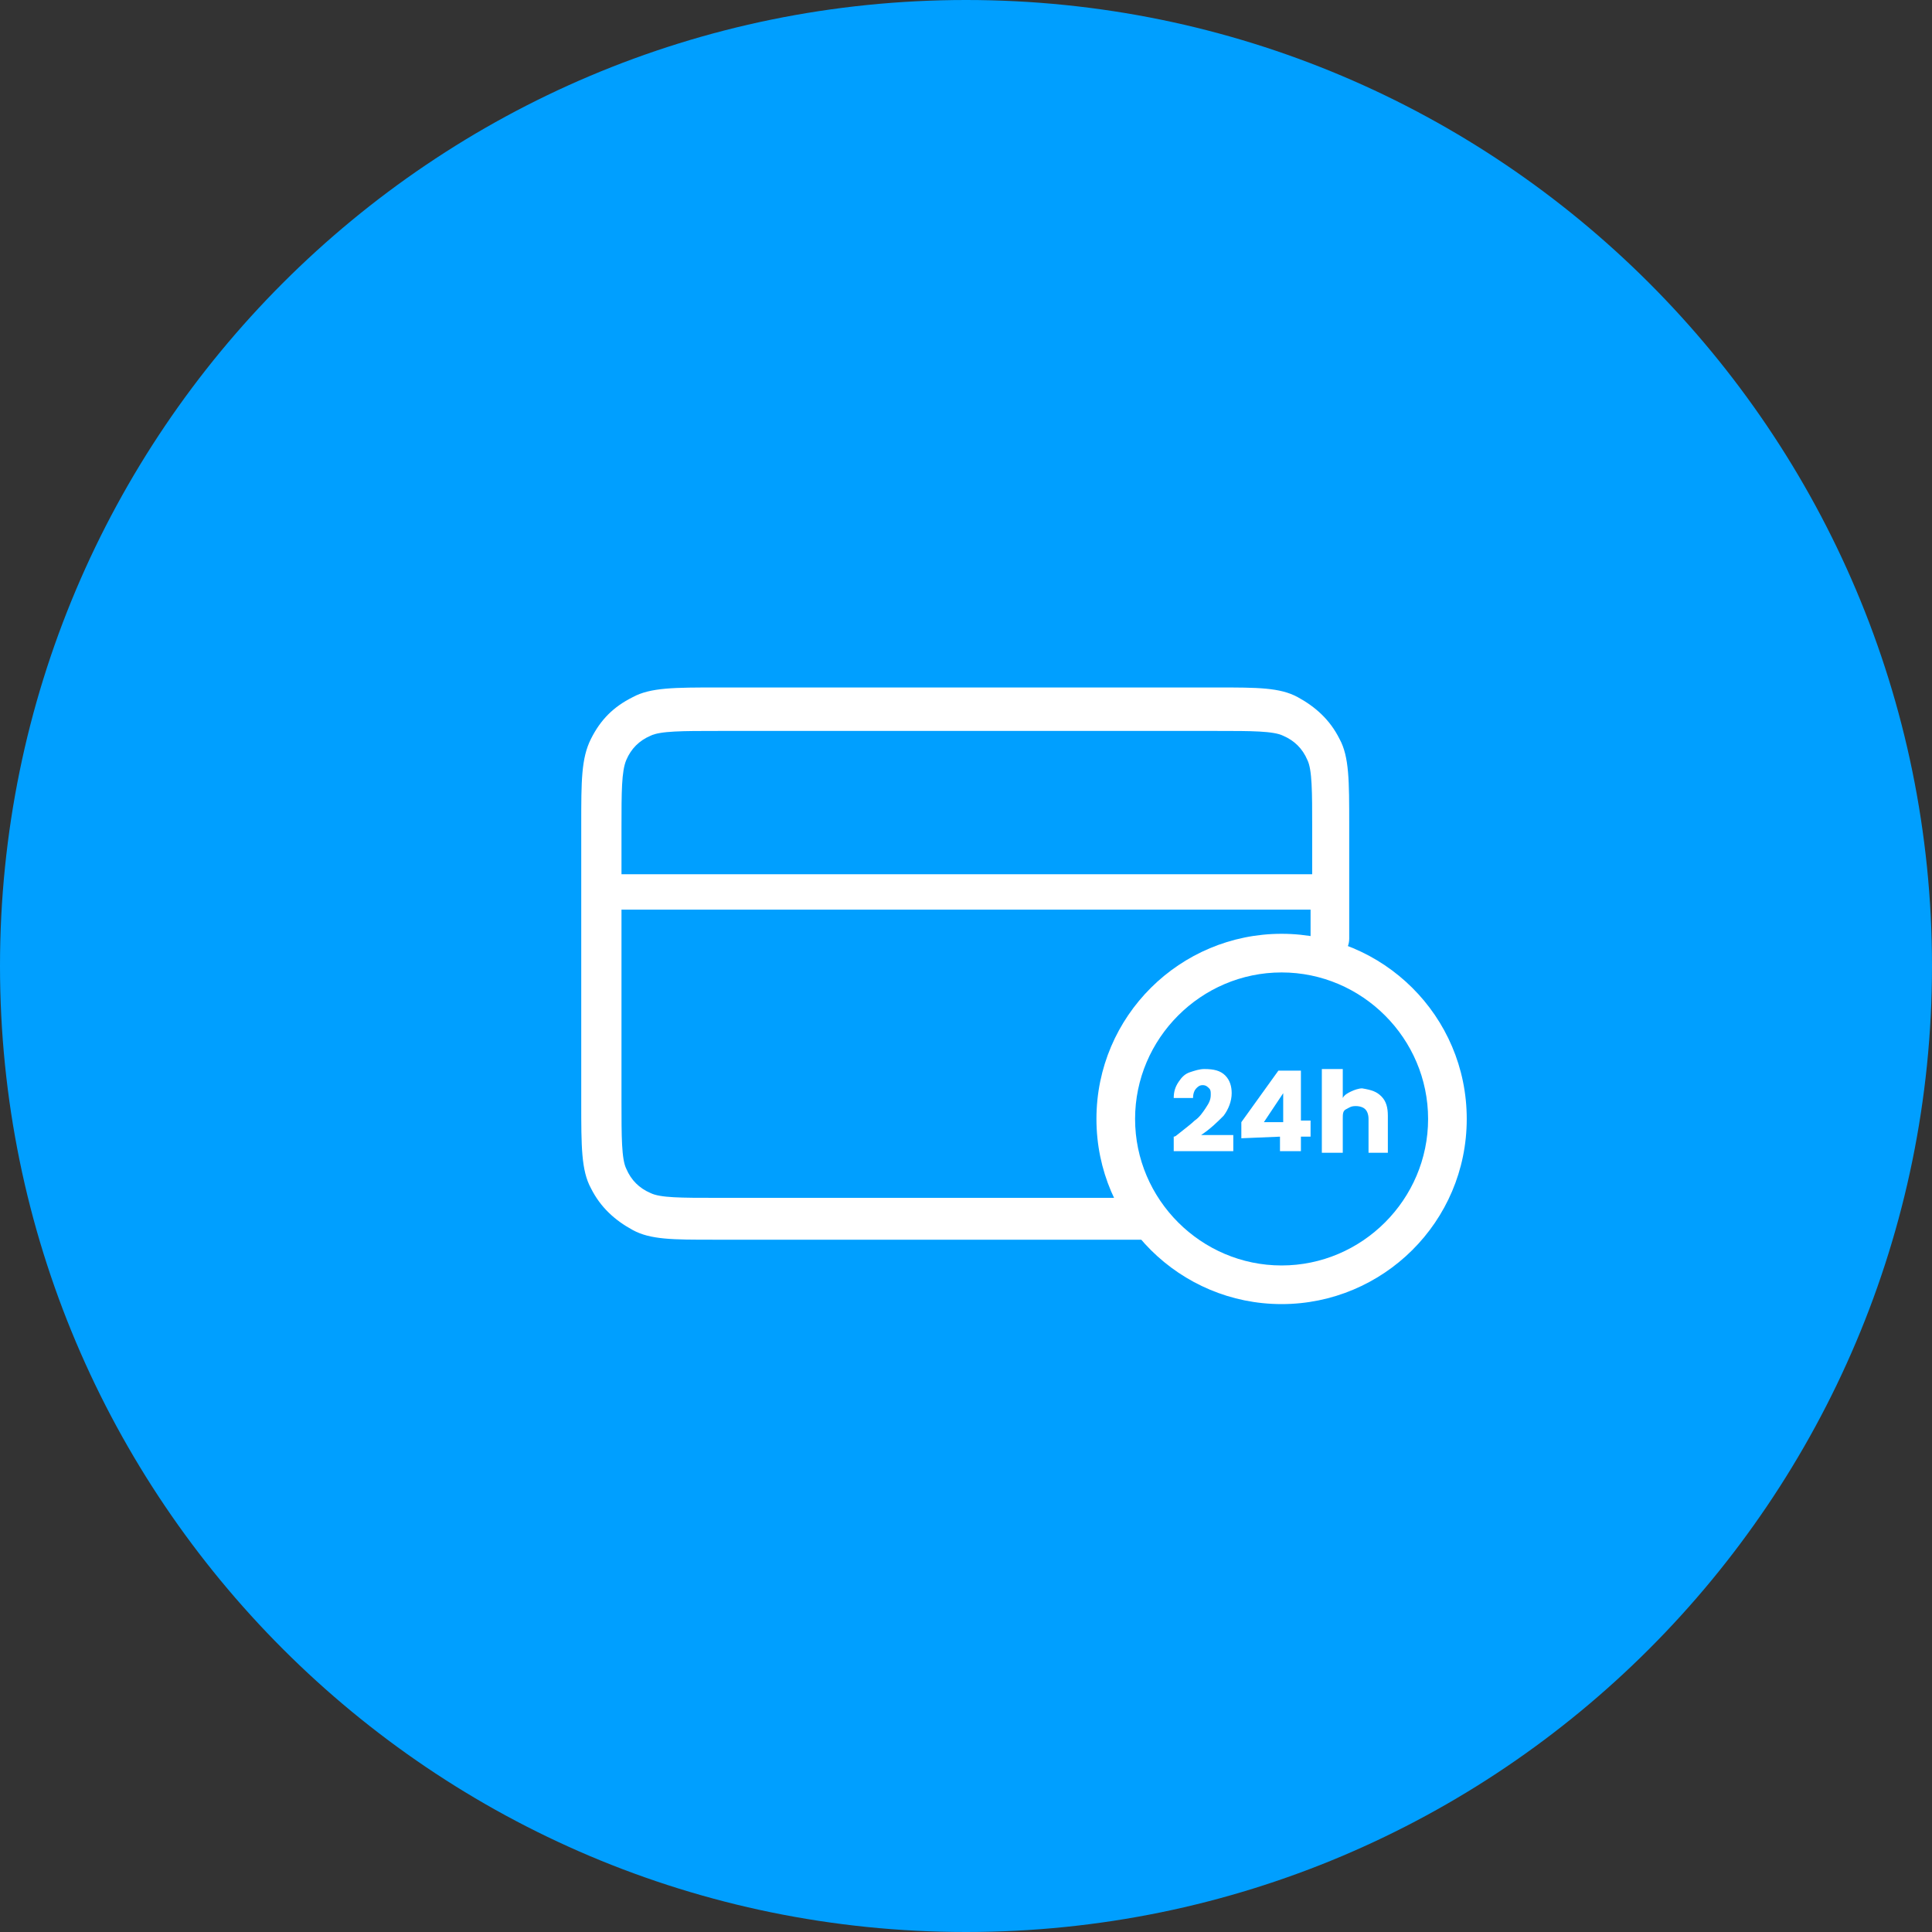 <svg width="120" height="120" viewBox="0 0 120 120" fill="none" xmlns="http://www.w3.org/2000/svg">
<rect x="0" y="0" width="120" height="120" fill="#333333" stroke="none"/>
<g clip-path="url(#clip0_1930_418)">
<path d="M60 120C93.137 120 120 93.137 120 60C120 26.863 93.137 0 60 0C26.863 0 0 26.863 0 60C0 93.137 26.863 120 60 120Z" fill="#009FFF"/>
<path d="M44.302 77C41.802 77 40.402 77 39.302 76.4C38.202 75.8 37.302 75 36.702 73.8C36.102 72.7 36.102 71.2 36.102 68.5V55.5C36.102 55.4 36.102 55.4 36.102 55.3C36.102 55.2 36.102 55.2 36.102 55.1V51.2C36.102 48.5 36.102 47.1 36.702 45.9C37.302 44.7 38.102 43.9 39.302 43.3C40.402 42.7 41.902 42.7 44.602 42.7H75.502H75.602C78.102 42.7 79.502 42.7 80.602 43.3C81.702 43.9 82.602 44.7 83.202 45.9C83.802 47 83.802 48.5 83.802 51.2V58.3C83.802 59 83.302 59.5 82.602 59.5C81.902 59.5 81.402 59 81.402 58.3V56.5H38.602V68.4C38.602 70.6 38.602 72 38.902 72.6C39.202 73.3 39.702 73.8 40.402 74.1C41.002 74.4 42.302 74.4 44.502 74.4H71.002C71.702 74.4 72.202 74.9 72.202 75.6C72.202 76.3 71.602 77 70.902 77H44.502C44.402 77 44.402 77 44.302 77ZM38.602 54.3H81.502V51.4C81.502 49.2 81.502 47.8 81.202 47.2C80.902 46.5 80.402 46 79.702 45.7C79.102 45.4 77.702 45.4 75.602 45.4H44.602C42.402 45.4 41.002 45.4 40.402 45.7C39.702 46 39.202 46.5 38.902 47.2C38.602 47.9 38.602 49.2 38.602 51.4V54.3Z" fill="white"/>
<path d="M79.602 81C73.302 81 68.102 75.9 68.102 69.5C68.102 63.1 73.302 58 79.602 58C85.902 58 91.102 63.1 91.102 69.5C91.102 75.9 85.902 81 79.602 81ZM79.602 60.4C74.602 60.4 70.502 64.5 70.502 69.5C70.502 74.5 74.602 78.6 79.602 78.6C84.602 78.6 88.702 74.5 88.702 69.5C88.702 64.5 84.602 60.4 79.602 60.4Z" fill="white"/>
<path d="M73.102 70.5C73.602 70.1 74.002 69.8 74.202 69.6C74.502 69.4 74.702 69.1 74.902 68.8C75.102 68.5 75.202 68.3 75.202 68C75.202 67.8 75.202 67.7 75.102 67.6C75.002 67.5 74.902 67.4 74.702 67.4C74.502 67.4 74.402 67.5 74.302 67.6C74.202 67.7 74.102 67.9 74.102 68.2H72.902C72.902 67.8 73.002 67.5 73.202 67.2C73.402 66.9 73.602 66.7 73.902 66.6C74.202 66.5 74.502 66.4 74.802 66.4C75.402 66.4 75.802 66.5 76.102 66.8C76.402 67.1 76.502 67.5 76.502 67.9C76.502 68.4 76.302 68.9 76.002 69.3C75.602 69.7 75.202 70.1 74.602 70.5H76.602V71.5H72.902V70.6C73.002 70.6 73.102 70.5 73.102 70.5Z" fill="white"/>
<path d="M77.102 70.7V69.7L79.402 66.5H80.802V69.6H81.402V70.6H80.802V71.5H79.502V70.6L77.102 70.7ZM79.702 67.9L78.502 69.7H79.702V67.9Z" fill="white"/>
<path d="M85.802 68.1C86.102 68.4 86.202 68.8 86.202 69.3V71.6H85.002V69.5C85.002 69.2 84.902 69 84.802 68.9C84.702 68.8 84.502 68.7 84.202 68.7C83.902 68.7 83.802 68.8 83.602 68.9C83.402 69 83.402 69.2 83.402 69.5V71.6H82.102V66.4H83.402V68.2C83.502 68 83.702 67.9 83.902 67.8C84.102 67.7 84.402 67.6 84.602 67.6C85.202 67.7 85.502 67.8 85.802 68.1Z" fill="white"/>
</g>
<defs>
<clipPath id="clip0_1930_418">
<rect width="120" height="120" fill="white"/>
</clipPath>
</defs>
</svg>
